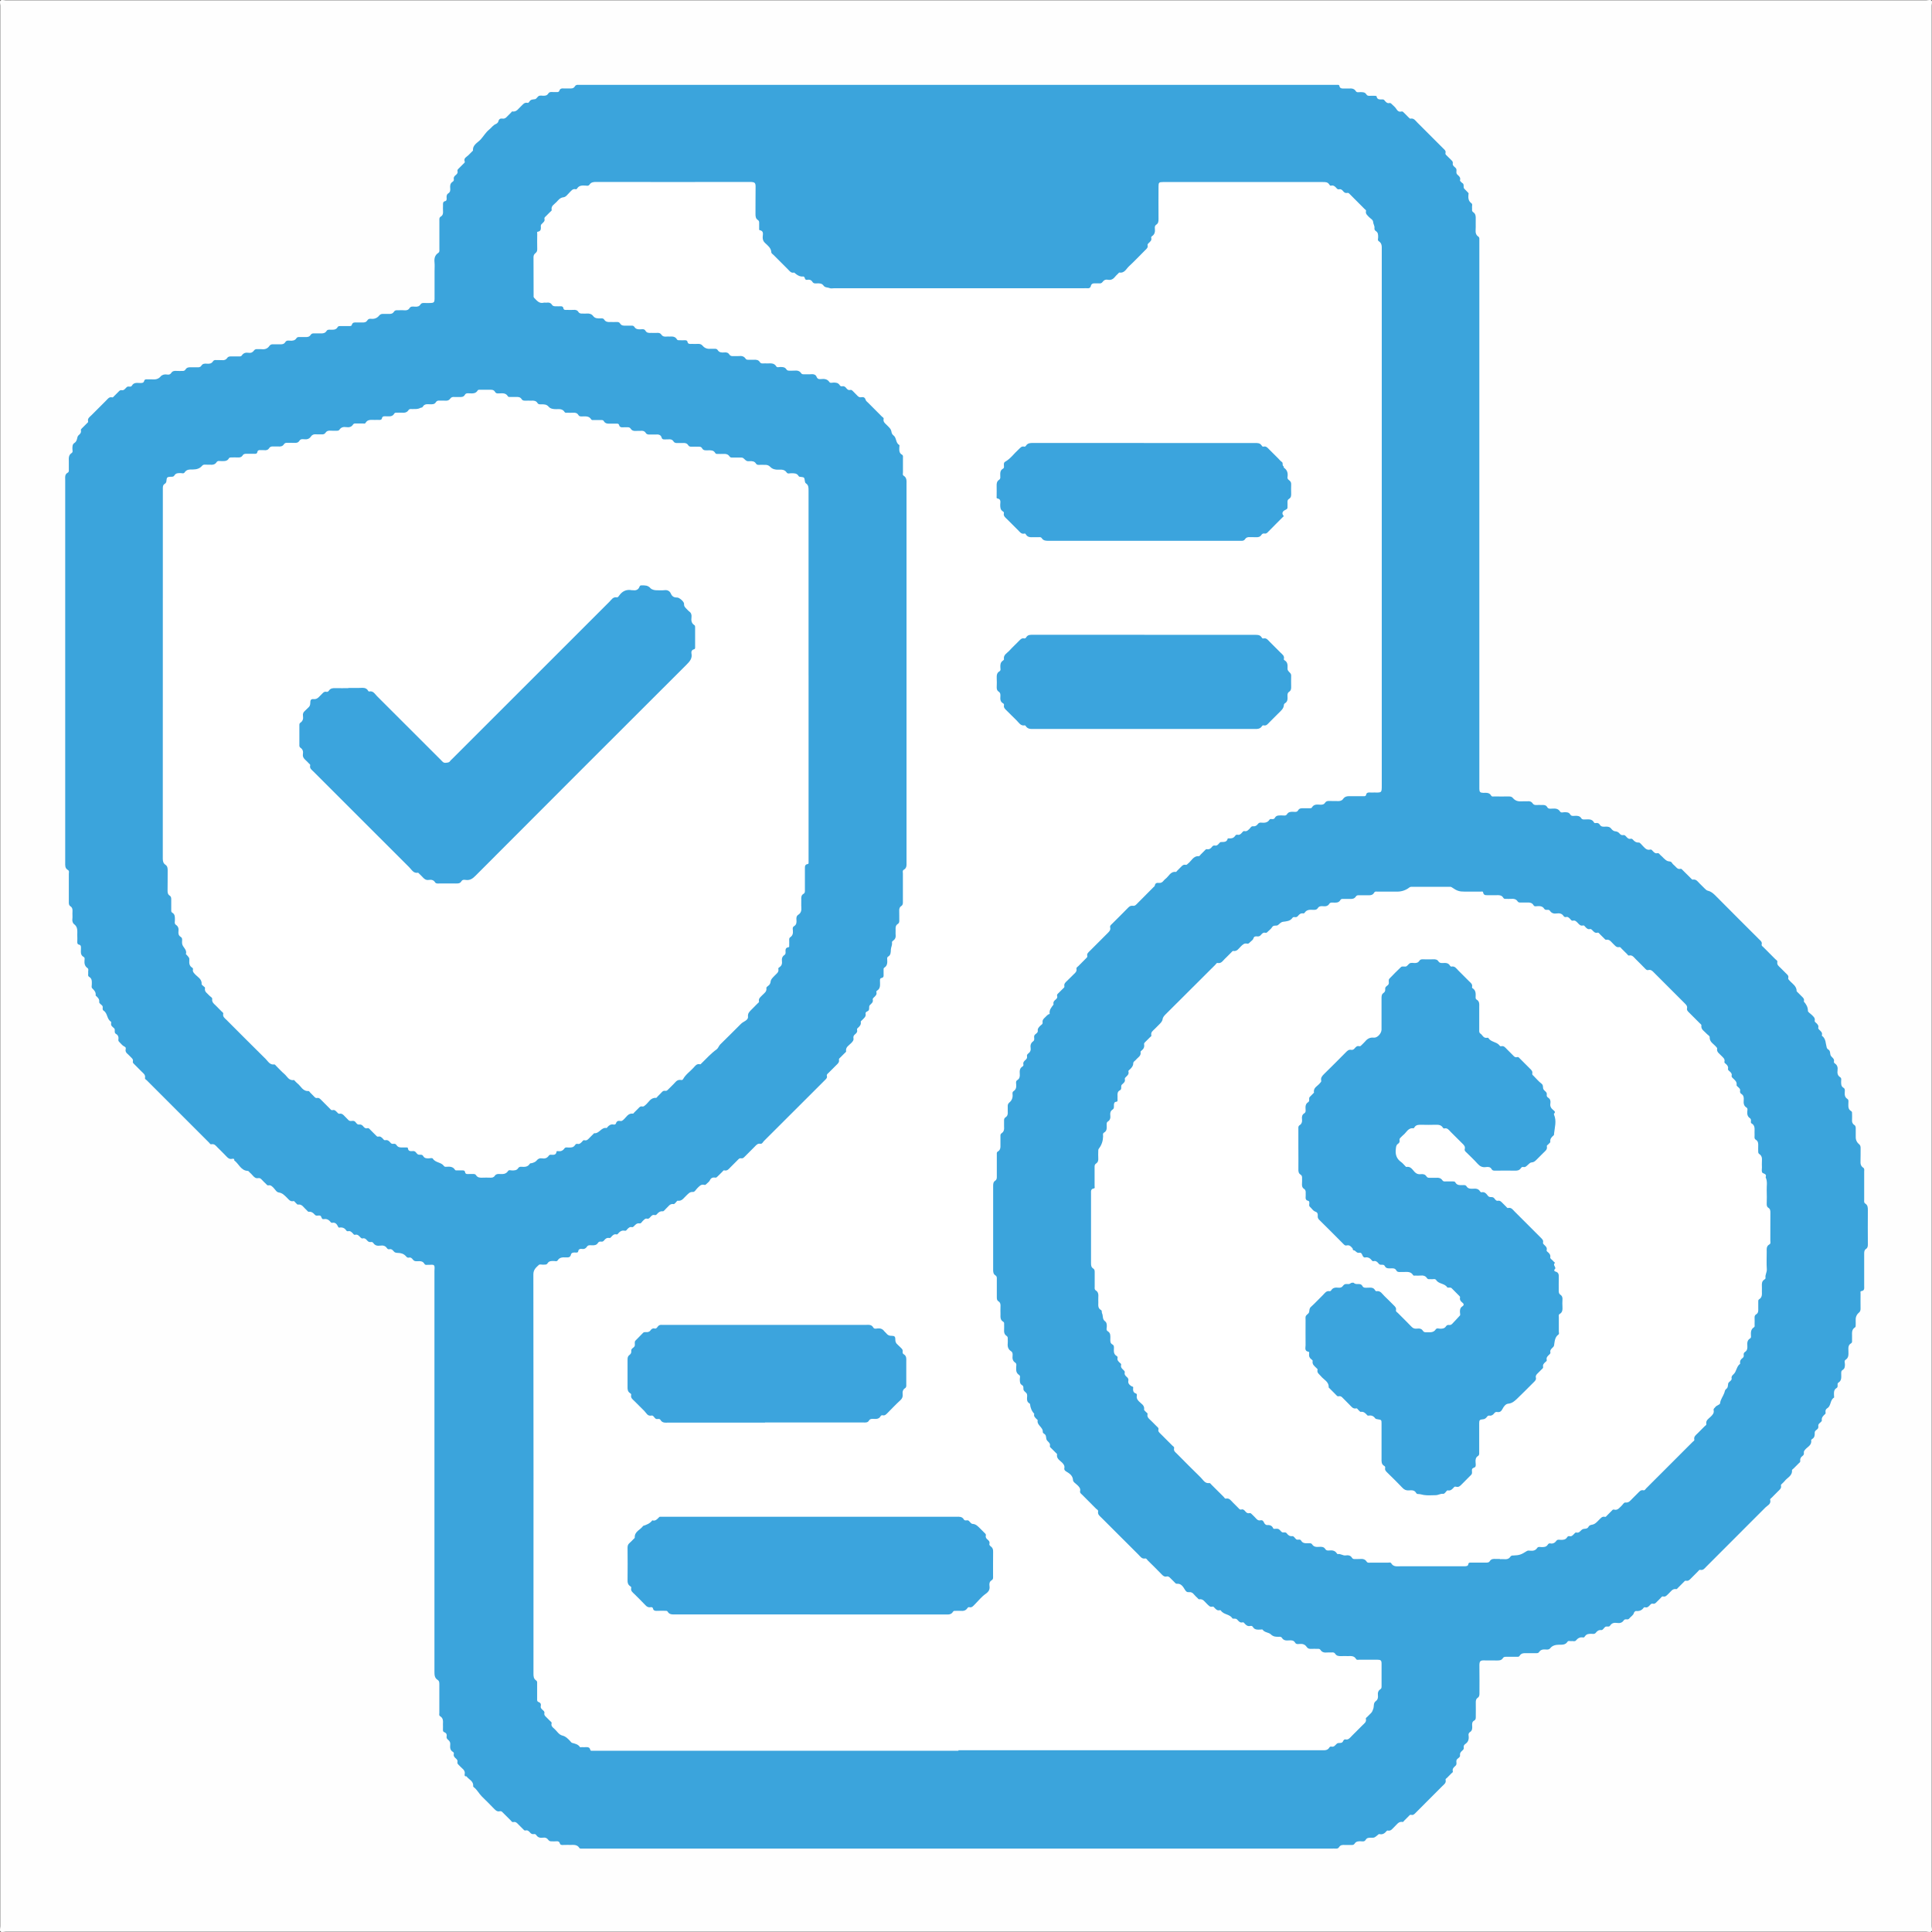 <?xml version="1.0" encoding="UTF-8"?>
<svg id="Camada_1" data-name="Camada 1" xmlns="http://www.w3.org/2000/svg" viewBox="0 0 384 384">
  <rect x="0" y="0" width="384" height="384" fill="#333333" stroke="none"/>
  <defs>
    <style>
      .cls-1 {
        fill: #3ba4dd;
      }

      .cls-1, .cls-2, .cls-3, .cls-4, .cls-5 {
        stroke-width: 0px;
      }

      .cls-2 {
        fill: #fefefe;
      }

      .cls-3 {
        fill: #3ca4dd;
      }

      .cls-4 {
        fill: #fff;
      }

      .cls-5 {
        fill: #3ba4dc;
      }
    </style>
  </defs>
  <path class="cls-2" d="M.05,192V1.13C.05.77-.09.27.09.09c.18-.18.68-.04,1.04-.04h381.74c.36,0,.86-.14,1.04.04.18.18.04.68.04,1.04v381.74c0,.36.14.86-.04,1.04s-.68.04-1.04.04H1.13c-.36,0-.86.14-1.04-.04-.18-.18-.04-.68-.04-1.04,0-63.62,0-127.25,0-190.87Z"/>
  <path class="cls-5" d="M294.03,102.27v53.83c0,.24,0,.48,0,.72.02.59.17.75.76.76.59.01,1.21-.11,1.58.54.15.27.42.18.64.18.96,0,1.92.02,2.88,0,.34,0,.6.05.83.33.42.51.99.69,1.65.64.4-.03.8.02,1.2-.01.43-.04.79.03,1.04.4.2.3.48.37.82.34.32-.03.64,0,.96,0,.45-.02.88-.03,1.14.43.22.39.61.3.96.29.61-.03,1.18-.05,1.57.56.22.34.59.15.89.15.45.01.87-.01,1.14.44.23.39.61.3.96.28.49-.02.95.01,1.24.48.18.29.46.24.74.24.66,0,1.38-.17,1.79.6.09.17.28.13.43.11.31-.04.56.06.71.32.28.47.72.43,1.15.4.45-.02.84.02,1.15.43.17.23.47.47.74.49.39.03.67.17.9.45.19.23.41.37.71.31.28-.06.44.11.6.29.24.26.47.55.9.44.16-.04.3.02.42.15.31.37.65.63,1.21.6.22-.01.47.38.7.59.45.43.8,1.02,1.58.81.24-.06.34.16.48.29.25.25.48.53.9.43.34-.08.46.25.66.41.45.36.77.86,1.33,1.13.3.15.71,0,.93.39.15.27.44.46.66.69.27.28.52.61.99.49.24-.06.35.13.49.27.51.51,1.01,1.02,1.53,1.52.14.13.32.37.44.35.75-.14,1.04.46,1.46.85.32.3.62.62.94.93.19.18.35.37.66.44.73.18,1.24.72,1.76,1.25,2.78,2.81,5.59,5.6,8.39,8.4.27.27.63.51.51.99-.08.3.19.42.34.57.78.8,1.58,1.58,2.37,2.38.16.16.45.28.4.55-.12.59.3.85.63,1.18.36.37.73.74,1.1,1.1.25.25.56.46.44.9-.06.23.1.35.23.5.57.66,1.46,1.11,1.44,2.16.34.34.67.68,1.02,1.02.26.25.53.49.42.91,0,.04-.02.09,0,.12.46.53.8,1.08.8,1.84,0,.25.47.51.72.76.32.33.75.6.63,1.18-.05.24.17.34.3.47.26.25.51.5.41.91-.04.17.05.29.17.41.31.3.69.56.55,1.09-.01.04-.02.1,0,.12.82.59.72,1.54.96,2.36.04.14.15.29.28.36.52.28.31.85.52,1.23.22.39.77.59.63,1.18-.04.18.07.31.2.39.49.33.59.8.52,1.35-.07.53-.01,1.03.49,1.35.35.22.22.57.22.87,0,.48-.03.96.46,1.25.34.2.28.54.26.85-.04.54,0,1.03.5,1.35.34.22.21.57.22.87,0,.59-.1,1.21.55,1.57.21.12.18.33.18.52,0,.4.03.8,0,1.2-.04.43.06.78.43,1.02.32.21.31.51.3.84-.01.44.02.88,0,1.32-.05.66.13,1.23.64,1.65.28.23.34.49.33.83-.02.84.02,1.68-.02,2.52-.03.55.04,1.02.53,1.34.3.2.2.49.2.76,0,1.88,0,3.76,0,5.63,0,.27-.08.56.22.75.51.32.51.81.51,1.35-.02,2.24-.01,4.48,0,6.71,0,.36,0,.71-.35.94-.34.22-.38.55-.38.92.01,2.16,0,4.32,0,6.47,0,.42.11.9-.53,1-.31.05-.19.3-.19.48,0,1-.02,2,0,3,0,.35-.07.6-.34.82-.51.43-.68,1-.63,1.66.02.28,0,.56,0,.84,0,.16.01.32-.14.42-.66.4-.59,1.05-.58,1.68,0,.32,0,.64,0,.96,0,.2.02.41-.19.52-.66.37-.53,1-.53,1.58,0,.63.09,1.27-.56,1.69-.33.21-.14.59-.14.89,0,.46-.01.87-.45,1.14-.34.2-.28.53-.28.84,0,.63.1,1.28-.57,1.68-.21.13-.15.35-.15.54,0,.2,0,.41-.19.52-.6.34-.54.91-.53,1.46,0,.16.06.42,0,.46-.82.47-.54,1.62-1.33,2.1-.3.18-.41.46-.35.82.02.11.04.23-.07.33-.38.35-.76.67-.67,1.3.02.15-.27.36-.44.52-.19.17-.31.35-.25.62,0,.04,0,.08,0,.12.04.56-.73.61-.72,1.14.01.49,0,.95-.47,1.25-.1.06-.25.18-.24.25.18,1.01-.74,1.32-1.21,1.9-.16.2-.28.37-.24.62.05.27-.05.46-.26.61-.35.25-.53.57-.46,1.01.04.24-.17.34-.3.47-.33.35-.68.68-1.02,1.02-.11.11-.33.24-.32.34.1,1.13-.94,1.47-1.46,2.16-.14.19-.34.34-.5.51-.1.11-.27.19-.23.38.14.58-.3.85-.62,1.18-.42.43-.85.85-1.27,1.28-.1.11-.31.19-.26.36.24.85-.49,1.1-.92,1.52-3.92,3.93-7.85,7.86-11.78,11.79-.33.33-.6.76-1.18.63-.24-.05-.33.18-.47.31-.46.44-.91.89-1.36,1.36-.28.29-.54.59-1,.49-.24-.05-.35.14-.48.28-.37.36-.73.74-1.1,1.1-.11.11-.25.3-.35.29-.79-.15-1.1.5-1.55.9-.32.28-.56.69-1.09.56-.24-.06-.34.16-.47.29-.26.25-.51.5-.76.76-.22.23-.43.48-.8.38-.28-.07-.43.13-.6.3-.25.26-.48.53-.91.43-.1-.02-.23-.05-.32.08-.38.54-.89.71-1.54.65-.13-.01-.36.22-.4.38-.13.51-.62.7-.89,1.07-.13.18-.3.23-.51.21-.24-.02-.47-.03-.63.21-.32.5-.81.58-1.35.5-.55-.08-1.02.02-1.34.52-.25.38-.68.07-.97.26-.29.19-.45.67-.8.64-.53-.06-.83.21-1.1.55-.26.31-.59.19-.88.19-.49,0-.94.02-1.25.48-.08.12-.18.29-.37.25-.62-.12-1.05.14-1.44.6-.23.27-.6.07-.9.12-.26.05-.59-.15-.78.14-.42.65-1.05.57-1.68.58-.66.01-1.3.14-1.74.69-.25.31-.55.28-.86.26-.54-.04-1.03,0-1.35.5-.15.24-.39.23-.63.23-.6,0-1.2,0-1.8,0-.56-.01-1.12-.05-1.46.54-.12.21-.32.18-.52.18-.72,0-1.44,0-2.16,0-.25,0-.47.01-.62.25-.29.47-.75.5-1.24.48-.76-.02-1.52.02-2.28-.01-1-.04-1.19.07-1.16,1.22.04,1.76,0,3.52.01,5.27,0,.36,0,.71-.35.94-.34.22-.38.55-.38.93.02.92,0,1.84,0,2.76,0,.32.03.64-.31.83-.48.26-.43.72-.4,1.15.02.45,0,.87-.44,1.14-.27.16-.33.43-.28.72.1.68-.05,1.25-.65,1.65-.25.17-.37.4-.31.71.06.28-.11.44-.29.6-.26.24-.51.46-.45.9.08.53-.58.61-.7,1.02-.11.36.16.79-.21,1.11-.33.29-.67.58-.52,1.1.05.19-.14.27-.25.37-.3.32-.62.62-.93.94-.1.11-.31.18-.26.37.16.64-.33.93-.68,1.28-1.75,1.76-3.5,3.5-5.25,5.26-.25.25-.48.54-.9.42-.24-.06-.36.11-.49.25-.28.28-.56.57-.85.85-.11.11-.25.34-.34.32-.84-.17-1.17.52-1.65.95-.4.36-.68.92-1.37.75-.05-.01-.15.05-.19.1-.37.46-.8.76-1.43.61-.14-.03-.21.07-.3.15-.69.57-.69.58-1.3.57-.45,0-.88-.03-1.14.43-.23.39-.61.3-.96.28-.49-.02-.95,0-1.24.48-.15.24-.37.26-.62.25-.44-.01-.88,0-1.32,0-.45-.02-.87-.02-1.14.43-.16.27-.42.32-.72.29-.24-.02-.48,0-.72,0H116.4c-.28,0-.56,0-.84,0-.16,0-.32.02-.42-.14-.4-.65-1.04-.6-1.68-.59-.52.01-1.04-.02-1.56.01-.35.02-.56-.02-.67-.42-.05-.2-.29-.35-.58-.31-.32.04-.64,0-.96.01-.3.02-.54-.05-.72-.3-.25-.36-.59-.5-1.02-.43-.54.08-1.02,0-1.35-.5-.12-.18-.29-.25-.51-.21-.3.05-.53-.06-.72-.29-.23-.27-.48-.54-.9-.43-.24.06-.36-.12-.49-.25-.31-.31-.63-.62-.93-.93-.28-.29-.53-.6-1-.49-.3.07-.41-.2-.57-.36-.52-.5-1.02-1.01-1.53-1.52-.17-.18-.33-.34-.61-.27-.5.12-.8-.15-1.12-.48-.8-.84-1.63-1.65-2.45-2.46-.58-.58-.94-1.35-1.61-1.85-.06-.04-.12-.13-.12-.19.12-1.04-.88-1.32-1.33-1.97-.37.06-.39-.18-.35-.43.09-.49-.11-.83-.48-1.13-.25-.2-.45-.45-.68-.67-.17-.17-.35-.32-.28-.6.07-.31-.08-.52-.31-.71-.28-.23-.51-.5-.41-.91.04-.18-.04-.32-.18-.4-.59-.34-.58-.9-.53-1.46.04-.4-.11-.68-.4-.92-.23-.18-.39-.39-.32-.71.08-.43-.1-.69-.51-.85-.2-.08-.23-.29-.22-.5.02-.36,0-.72,0-1.08.03-.6.07-1.2-.56-1.57-.27-.16-.16-.43-.16-.65,0-1.88,0-3.76,0-5.63,0-.36.02-.71-.34-.94-.62-.39-.63-1-.63-1.66.01-26.54,0-53.07,0-79.61,0-.39.11-.93-.1-1.13-.21-.21-.74-.07-1.13-.1-.26-.02-.58.12-.76-.19-.34-.61-.91-.54-1.46-.52-.33.01-.61-.02-.83-.32-.18-.25-.41-.5-.79-.4-.28.07-.44-.1-.6-.28-.43-.5-1.02-.65-1.64-.66-.35,0-.61-.07-.82-.35-.2-.25-.43-.47-.8-.38-.21.05-.39-.03-.51-.21-.33-.5-.81-.58-1.35-.5-.54.07-1.02-.01-1.35-.51-.12-.19-.3-.24-.51-.21-.3.05-.53-.07-.72-.3-.23-.28-.49-.52-.9-.42-.17.04-.29-.05-.41-.17-.3-.31-.56-.69-1.09-.55-.24.06-.34-.17-.47-.3-.25-.26-.5-.51-.91-.41-.17.04-.31-.04-.4-.18-.33-.48-.78-.63-1.34-.54-.18.03-.22-.09-.3-.25-.21-.43-.5-.81-1.08-.71-.11.02-.23.02-.32-.09-.36-.46-.78-.75-1.42-.63-.52.09-.35-.63-.76-.71-.33-.07-.72.17-1.01-.17-.32-.37-.66-.64-1.21-.58-.16.02-.34-.29-.52-.44-.5-.41-.79-1.13-1.64-.99-.12.02-.28-.24-.44-.36-.15-.11-.22-.38-.46-.33-.64.14-.92-.34-1.28-.69-.47-.45-.88-.93-1.62-1.03-.45-.06-.71-.6-1.04-.93-.29-.28-.54-.58-1-.48-.24.05-.35-.15-.48-.28-.29-.28-.58-.55-.85-.85-.2-.22-.4-.37-.71-.31-.44.08-.75-.11-1.02-.45-.2-.25-.44-.46-.67-.68-.11-.11-.23-.29-.35-.3-1.41-.05-1.8-1.42-2.72-2.09.05-.4-.25-.36-.46-.31-.51.11-.81-.18-1.12-.51-.55-.58-1.12-1.14-1.69-1.7-.36-.35-.64-.83-1.28-.69-.23.05-.32-.2-.46-.33-4.13-4.12-8.26-8.25-12.38-12.38-.13-.13-.39-.24-.35-.45.15-.69-.39-.98-.76-1.37-.44-.46-.9-.91-1.35-1.36-.17-.17-.37-.31-.3-.6.1-.37-.15-.58-.38-.8-.23-.22-.44-.47-.68-.67-.31-.25-.46-.55-.37-.93.11-.43-.19-.48-.45-.65-.3-.19-.51-.5-.78-.75-.15-.14-.26-.29-.22-.51.08-.47-.03-.89-.46-1.12-.5-.27-.05-.84-.41-1.16-.28-.25-.66-.47-.57-.96.02-.11.02-.3-.04-.33-.83-.5-.64-1.66-1.44-2.17-.39-.25-.06-.68-.26-.97-.2-.29-.67-.45-.63-.8.06-.54-.24-.8-.55-1.11-.06-.06-.17-.12-.16-.17.1-.63-.28-1.01-.68-1.41-.2-.2-.07-.53-.08-.8,0-.55.08-1.12-.52-1.47-.35-.2-.15-.58-.2-.87-.05-.3.16-.68-.15-.89-.57-.4-.63-.95-.58-1.57.02-.22.09-.49-.18-.64-.67-.36-.53-1-.53-1.58,0-.38.1-.78-.47-.88-.16-.03-.27-.24-.26-.48.03-.48.01-.96,0-1.44,0-.78.14-1.57-.66-2.15-.18-.13-.37-.53-.32-.94.07-.51-.01-1.04.03-1.56.03-.43-.04-.79-.41-1.03-.32-.21-.32-.5-.32-.83,0-1.88,0-3.76,0-5.63,0-.26.13-.58-.19-.76-.6-.34-.53-.91-.53-1.46,0-10.27,0-20.54,0-30.81,0-15.08,0-30.15,0-45.23,0-.55-.12-1.14.51-1.47.26-.14.21-.39.21-.63,0-.56.01-1.12,0-1.68-.02-.6-.06-1.19.55-1.58.33-.21.15-.59.16-.88.02-.44-.03-.87.43-1.15.31-.19.44-.55.51-.86.06-.28.11-.52.34-.7.29-.23.5-.51.41-.91-.05-.24.14-.35.27-.49.31-.31.62-.62.93-.93.1-.11.28-.19.23-.38-.15-.58.29-.86.62-1.18.99-.99,1.97-1.98,2.97-2.97.33-.33.6-.77,1.18-.62.19.05.27-.13.38-.23.32-.31.63-.61.93-.93.17-.18.33-.33.61-.27.08.02.16.02.24,0,.37-.09.53-.45.81-.65.29-.21.74.14.97-.26.38-.66,1-.53,1.58-.52.4,0,.76.05.88-.48.04-.17.25-.27.49-.25.36.03.72-.01,1.08.01.65.05,1.21-.03,1.69-.59.28-.33.78-.46,1.27-.37.33.06.63,0,.83-.32.24-.38.61-.44,1.03-.4.36.03.72,0,1.08.01.3.02.56-.02.72-.29.27-.45.69-.46,1.14-.44.4.02.8-.01,1.2,0,.34.02.63-.02.82-.33.24-.39.62-.43,1.04-.39.48.04.95.03,1.25-.45.13-.21.34-.3.61-.27.4.03.8-.02,1.2.02.43.04.78-.06,1.03-.43.21-.32.51-.31.84-.31.52.01,1.04,0,1.56,0,.21,0,.39-.02.51-.21.33-.49.8-.6,1.35-.51.43.07.77-.06,1.03-.42.17-.25.41-.34.71-.31.28.03.56-.02.84.01.64.08,1.17-.1,1.54-.64.21-.31.49-.35.83-.33.4.02.8,0,1.2,0,.45.02.87.01,1.14-.44.23-.38.62-.3.96-.28.49.03.95-.02,1.24-.48.15-.24.37-.25.62-.24.36.01.72-.01,1.08,0,.45.02.87,0,1.14-.44.16-.27.43-.3.72-.29.4.02.8-.01,1.2,0,.5.03.95-.02,1.24-.49.18-.29.47-.24.74-.24.55,0,1.13.08,1.46-.52.11-.2.31-.2.52-.2.56,0,1.12,0,1.68,0,.24,0,.54.03.61-.23.16-.56.57-.5.99-.49.32,0,.64,0,.96,0,.44.02.87.03,1.15-.43.16-.26.42-.33.71-.3.66.08,1.23-.13,1.64-.65.24-.29.51-.33.84-.32.32.02.64-.02.96,0,.46.03.87-.01,1.14-.45.17-.27.43-.29.72-.28.44.02.88-.03,1.32.01.43.04.79-.04,1.03-.41.27-.43.69-.33,1.07-.31.46.03.87-.02,1.13-.45.17-.27.44-.29.73-.28.44.02.88.01,1.32,0,.58-.02.74-.18.74-.78,0-1.84,0-3.68,0-5.51,0-.6.05-1.2-.01-1.8-.07-.77.06-1.41.74-1.86.29-.19.23-.47.23-.74,0-1.88,0-3.76,0-5.63,0-.31-.07-.64.27-.85.44-.26.49-.67.45-1.13-.03-.36,0-.72,0-1.08,0-.38-.08-.76.47-.88.25-.05.27-.35.25-.6-.03-.36-.02-.71.34-.94.4-.25.41-.64.37-1.04-.05-.49,0-.94.47-1.25.16-.11.3-.26.25-.49-.09-.36.08-.6.35-.82.25-.2.48-.43.38-.8-.06-.22.07-.37.22-.51.32-.3.63-.62.93-.93.13-.14.36-.25.28-.48-.24-.71.37-.89.72-1.24.31-.31.62-.62.93-.93-.1-1.17.94-1.56,1.54-2.23.57-.64,1-1.4,1.68-1.95.45-.36.76-.88,1.34-1.11.2-.08.44-.31.48-.5.11-.5.42-.64.84-.57.42.06.66-.15.91-.42.25-.26.51-.51.76-.76.08-.08.18-.25.25-.24.88.15,1.23-.58,1.74-1.03.37-.33.64-.82,1.29-.68.22.05.34-.2.44-.34.28-.37.66-.32,1.05-.39.37-.06.49-.61.91-.69.19-.04.4-.02.6,0,.45.03.87.01,1.14-.44.16-.27.42-.31.72-.29.32.02.64-.01.96.01.22.02.44-.05.5-.23.16-.55.56-.51.99-.49.32.01.64,0,.96,0,.44.01.88.05,1.15-.42.15-.26.41-.33.71-.3.24.02.48,0,.72,0h149.26c.32,0,.64,0,.96,0,.17,0,.27.03.31.25.09.42.42.5.81.48.36-.02.72.02,1.08,0,.53-.04,1.03,0,1.35.5.22.35.57.22.87.22.48,0,.96-.03,1.25.46.17.28.44.28.73.27.32-.02.64,0,.96,0,.11,0,.31.03.32.07.13.82.76.62,1.28.65.23.01.32.22.45.36.23.23.44.46.81.36.22-.06.36.08.51.23.28.29.62.53.83.86.27.41.52.73,1.06.59.22-.06.36.08.5.23.3.32.62.63.93.93.11.1.26.28.36.26.69-.15.99.38,1.37.76,1.73,1.72,3.45,3.45,5.17,5.17.25.25.56.46.44.9-.06.23.09.36.24.5.32.31.62.63.94.93.18.17.32.34.27.61-.1.54.44.7.66,1.05.22.36-.14.86.26,1.21.33.29.68.58.52,1.1-.04.14.08.21.16.29.08.09.15.2.26.25.52.25.13.83.42,1.15.27.29.57.56.83.86.06.07.02.23,0,.35-.05.65-.02,1.24.59,1.68.29.21.08.6.13.9.05.3-.12.65.22.87.5.33.53.81.51,1.35-.03.72.03,1.44-.02,2.16-.03.55.04,1.02.53,1.35.19.12.22.31.21.52-.01.28,0,.56,0,.84v53.95Z"/>
  <path class="cls-4" d="M190.5,347.98h-71.93c-.32,0-.64,0-.96,0-.17,0-.26-.04-.31-.25-.09-.41-.42-.5-.81-.47-.28.02-.57,0-.86,0-.12,0-.31.05-.35,0-.37-.58-.98-.69-1.57-.85-.17-.05-.29-.27-.43-.41-.43-.44-.83-.88-1.49-1.04-.72-.17-1.08-.88-1.6-1.34-.32-.28-.7-.55-.56-1.09.06-.24-.17-.34-.29-.47-.25-.26-.5-.52-.76-.76-.23-.22-.47-.43-.38-.8.08-.34-.2-.49-.39-.68-.2-.2-.41-.38-.33-.7.1-.44-.06-.71-.49-.86-.27-.1-.23-.38-.23-.62,0-1,0-2,0-3,0-.23.05-.47-.2-.64-.49-.32-.53-.79-.53-1.34.01-26.46.02-52.91-.02-79.37,0-.93.52-1.35,1.05-1.85.24-.23.61-.05.92-.08.31-.03.64.07.85-.27.29-.49.77-.46,1.25-.46.26,0,.59.16.77-.14.42-.65,1.05-.59,1.68-.57.45.01.83.01.96-.59.09-.38.53-.41.9-.38.28.02.51.05.57-.38.03-.24.34-.41.67-.34.43.09.78-.06,1.02-.43.24-.38.62-.3.96-.29.49.02.95,0,1.24-.48.14-.23.37-.29.62-.25.27.05.46-.06.61-.26.26-.33.55-.55,1.01-.46.24.05.34-.17.47-.3.25-.26.5-.51.91-.42.11.02.23.03.32-.09.36-.45.78-.78,1.42-.63.24.05.34-.17.47-.31.25-.26.5-.51.91-.41.18.04.29-.06.41-.18.3-.31.56-.65,1.1-.56.35.06.48-.36.72-.55.24-.2.42-.49.8-.39.28.07.44-.1.6-.28.24-.25.46-.56.9-.44.16.04.3-.01.42-.15.31-.37.64-.65,1.21-.6.19.02.4-.33.61-.51.47-.38.74-1.07,1.55-.92.1.02.24-.17.36-.27.15-.13.3-.42.42-.4.88.13,1.23-.59,1.74-1.04.37-.33.64-.75,1.29-.7.36.03.59-.47.87-.74.4-.38.73-.86,1.41-.67.17.05.29-.05.41-.18.22-.23.53-.42.66-.69.23-.5.57-.66,1.08-.57.24.04.36-.12.5-.26.31-.31.62-.63.94-.93.11-.1.17-.3.37-.25.64.16.92-.33,1.28-.68.48-.48.97-.96,1.44-1.44.17-.17.33-.34.61-.28.31.07.51-.1.71-.31.64-.66,1.29-1.31,1.95-1.95.33-.33.59-.73,1.19-.63.35.06.5-.35.71-.56,3.14-3.13,6.28-6.27,9.42-9.4.9-.9,1.81-1.81,2.71-2.71.23-.23.47-.43.37-.81-.08-.29.14-.43.31-.59.54-.54,1.06-1.08,1.61-1.61.3-.28.57-.55.48-1-.05-.24.15-.34.28-.48.28-.29.57-.56.85-.85.11-.11.31-.25.29-.35-.15-.85.55-1.17.99-1.63.28-.3.56-.55.47-1.01-.06-.29.05-.53.28-.72.27-.23.55-.47.44-.9-.04-.17.02-.3.16-.41.37-.31.68-.65.57-1.21-.02-.1.17-.24.28-.35.34-.37.82-.65.68-1.29-.05-.22.2-.38.35-.44.62-.25.17-.9.5-1.24.29-.3.71-.55.58-1.08-.04-.18.06-.29.18-.41.31-.3.69-.57.54-1.09-.04-.13.04-.24.14-.3.66-.4.59-1.05.58-1.68,0-.31-.09-.75.27-.82.53-.11.44-.44.44-.78,0-.28,0-.56,0-.84,0-.16-.03-.32.13-.43.65-.4.63-1.03.59-1.67-.01-.2-.04-.4.17-.53.58-.33.53-.89.56-1.45.03-.45.3-.86.22-1.34-.04-.24.18-.35.32-.46.35-.27.45-.61.41-1.04-.04-.36.01-.72-.01-1.08-.03-.46.01-.87.45-1.14.27-.17.29-.43.28-.72-.02-.6.02-1.2-.01-1.8-.03-.43.04-.79.41-1.03.32-.21.32-.5.32-.83,0-1.88,0-3.76,0-5.63,0-.26-.13-.58.19-.76.6-.34.53-.91.53-1.46,0-10.63,0-21.26,0-31.89,0-14.43,0-28.85,0-43.28,0-.63.09-1.28-.57-1.68-.26-.16-.14-.43-.14-.66-.01-.96,0-1.92,0-2.88,0-.23.07-.49-.19-.64-.61-.33-.54-.91-.53-1.46,0-.16.06-.43,0-.46-.77-.42-.52-1.45-1.17-1.92-.25-.18-.36-.48-.39-.68-.08-.62-.51-.93-.88-1.32-.34-.36-.83-.64-.68-1.28.05-.23-.21-.32-.34-.45-.9-.91-1.81-1.81-2.71-2.72-.19-.19-.46-.38-.53-.62-.14-.52-.49-.58-.9-.51-.38.06-.59-.14-.81-.38-.28-.29-.57-.56-.84-.85-.14-.15-.29-.27-.51-.22-.38.1-.6-.13-.8-.38-.22-.27-.46-.43-.82-.35-.23.06-.39-.08-.49-.25-.31-.46-.75-.49-1.25-.48-.26,0-.6.16-.78-.11-.42-.62-1.03-.66-1.68-.59-.42.04-.7-.02-.88-.48-.15-.37-.53-.53-.98-.49-.52.05-1.04,0-1.56.02-.21,0-.39-.03-.51-.21-.33-.5-.8-.57-1.35-.52-.32.03-.64,0-.96.01-.25.01-.47-.02-.62-.25-.29-.48-.76-.48-1.24-.48-.26,0-.61.16-.78-.12-.44-.74-1.14-.58-1.8-.59-.28,0-.56-.02-.84,0-.26.02-.47-.02-.62-.26-.29-.48-.76-.49-1.25-.47-.36.02-.72,0-1.08,0-.21,0-.39-.03-.51-.22-.33-.5-.81-.57-1.35-.51-.36.03-.72-.02-1.08.01-.35.03-.63-.05-.82-.35-.25-.39-.63-.42-1.04-.38-.49.04-.95.01-1.25-.47-.14-.23-.36-.27-.62-.26-.28.02-.56-.02-.84,0-.62.06-1.15-.14-1.54-.61-.26-.31-.56-.38-.94-.36-.4.02-.8,0-1.2,0-.38,0-.78.1-.88-.47-.03-.16-.24-.28-.48-.26-.36.03-.72,0-1.08,0-.2,0-.41.04-.53-.18-.33-.58-.89-.58-1.45-.55-.2.01-.4-.02-.6,0-.42.06-.79-.02-1.04-.39-.2-.3-.48-.36-.82-.34-.4.03-.8,0-1.2,0-.45.02-.88.03-1.14-.43-.23-.39-.61-.3-.96-.28-.49.02-.95,0-1.24-.48-.15-.24-.37-.26-.62-.25-.36.02-.72,0-1.08,0-.45.02-.87.02-1.14-.43-.16-.27-.42-.31-.72-.29-.4.02-.8-.01-1.2,0-.49.03-.95-.01-1.24-.48-.18-.29-.46-.25-.74-.24-.55,0-1.07.05-1.48-.5-.26-.35-.74-.52-1.24-.46-.28.03-.56-.01-.84,0-.33.02-.63-.01-.83-.33-.24-.38-.61-.44-1.03-.4-.4.03-.8.01-1.2,0-.33,0-.7.11-.78-.43-.03-.2-.3-.33-.58-.29-.28.03-.56,0-.84,0-.32.01-.63.01-.83-.31-.24-.37-.6-.48-1.03-.41-.2.03-.41-.04-.6.01-.92.23-1.36-.43-1.89-.95-.17-.17-.12-.36-.12-.55,0-2.52,0-5.04-.02-7.55,0-.37.14-.6.39-.8.28-.22.36-.47.35-.82-.03-1-.01-2,0-3,0-.15-.09-.4.08-.43.76-.11.64-.67.63-1.17,0-.24.16-.35.29-.48.24-.25.56-.47.44-.9-.06-.23.09-.36.24-.5.32-.31.63-.62.93-.93.1-.11.3-.18.26-.37-.16-.8.52-1.09.93-1.53.39-.41.72-.89,1.4-.97.51-.05.81-.56,1.18-.91.36-.34.64-.85,1.27-.69.14.04.23-.07.29-.16.38-.61.96-.59,1.57-.57.3.01.65.15.88-.19.33-.49.79-.53,1.34-.53,10.15.02,20.3.02,30.45,0,1.16,0,1.24.17,1.22,1.17-.03,1.72,0,3.44-.02,5.16,0,.49.02.95.48,1.24.24.15.26.37.25.62-.01.36,0,.72,0,1.08,0,.11-.04.29.1.31.91.17.6.89.6,1.41,0,.48.12.81.47,1.14.55.52,1.21.99,1.25,1.88,0,.18.29.35.46.52.93.93,1.86,1.87,2.8,2.8.36.35.64.85,1.28.68.53.45,1.07.88,1.84.78.07,0,.22.14.24.24.08.28.18.49.53.42.43-.09.79.04,1.02.41.24.39.61.31.96.3.48-.01.93-.01,1.26.46.29.41.82.31,1.23.49.23.1.55.02.83.02h49.63c.24,0,.48-.03.72,0,.34.06.63-.12.68-.36.13-.68.59-.62,1.07-.61.2,0,.4-.02.6,0,.31.04.54-.06.71-.31.26-.36.6-.5,1.03-.41.61.12,1.06-.12,1.43-.6.17-.22.39-.4.59-.6.08-.08.19-.24.26-.23,1.01.17,1.35-.71,1.89-1.22,1.11-1.03,2.16-2.14,3.23-3.21.28-.28.61-.52.5-.99-.04-.18.06-.29.18-.41.31-.3.69-.56.54-1.09-.04-.13.04-.23.14-.3.59-.38.65-.94.58-1.56-.03-.29,0-.55.27-.73.43-.27.46-.67.46-1.13-.02-2.16-.01-4.32,0-6.47,0-.79.09-.87.89-.88,4.12,0,8.23,0,12.35,0,6.47,0,12.95,0,19.42,0,.48,0,.94-.02,1.26.46.08.12.17.31.36.26.52-.13.82.17,1.11.51.14.16.3.26.51.21.37-.09.6.13.8.38.21.28.47.42.82.34.24-.05.36.11.5.25.99.99,1.98,1.98,2.96,2.97.1.11.31.18.26.37-.15.58.27.85.59,1.2.29.31.8.54.82.96.02.44.33.79.27,1.22-.04.27.06.47.27.61.49.31.46.77.46,1.26,0,.26-.16.59.14.77.65.42.58,1.05.58,1.68,0,35.49,0,70.97,0,106.46,0,1.46-.01,1.46-1.44,1.42-.32,0-.64.03-.96,0-.33-.04-.64.1-.68.35-.07.41-.28.39-.56.39-.76,0-1.52,0-2.28,0-.66,0-1.33-.13-1.81.6-.17.26-.61.4-1.03.37-.56-.04-1.12.01-1.68-.02-.35-.02-.63.04-.82.34-.25.39-.63.42-1.04.39-.6-.04-1.21-.09-1.57.54-.12.21-.33.17-.53.17-.36,0-.72,0-1.08,0-.44,0-.88-.05-1.15.42-.22.4-.61.3-.95.29-.49-.02-.95-.01-1.25.47-.24.4-.64.24-.97.25-.55.02-1.13-.12-1.47.51-.1.19-.29.23-.51.22-.19,0-.41-.08-.54.12-.4.64-1.04.64-1.68.58-.27-.02-.46.06-.61.26-.25.35-.56.52-1.01.47-.34-.04-.45.29-.64.47-.29.27-.53.59-1,.49-.3-.07-.41.2-.57.36-.23.24-.45.45-.82.36-.22-.06-.39.06-.5.23-.3.45-.74.54-1.24.49-.08,0-.22,0-.22.02-.18.8-.8.68-1.38.71-.15.01-.3.23-.44.37-.19.21-.38.4-.71.33-.27-.07-.46.06-.61.26-.25.34-.56.55-1.01.46-.19-.04-.28.12-.39.22-.29.28-.57.56-.85.85-.11.11-.23.33-.34.32-1.12-.09-1.47.94-2.16,1.46-.15.11-.25.32-.49.26-.41-.1-.66.14-.91.41-.25.26-.51.51-.76.76-.08.08-.18.25-.25.24-1.09-.14-1.41.88-2.07,1.37-.16.12-.3.27-.42.42-.24.3-.53.44-.92.39-.38-.05-.71.05-.78.5-.03.18-.17.26-.28.36-1.13,1.13-2.26,2.26-3.38,3.4-.21.22-.42.34-.72.29-.39-.06-.66.1-.93.38-1.06,1.09-2.14,2.15-3.22,3.23-.19.19-.44.36-.35.69.13.51-.17.8-.49,1.12-1.2,1.18-2.38,2.37-3.56,3.56-.28.28-.62.52-.5.99.06.24-.13.35-.26.49-.51.51-1.02,1.01-1.52,1.53-.16.16-.43.27-.37.56.09.46-.18.73-.48,1-.49.47-.95.97-1.45,1.43-.3.28-.57.55-.47,1.01.05.24-.15.34-.29.48-.28.29-.56.57-.85.85-.16.16-.39.3-.3.59.11.38-.13.6-.38.8-.27.22-.42.46-.35.82,0,.04.02.09,0,.12-.42.55-.9,1.07-.75,1.85-.42.08-.63.42-.92.68-.3.27-.56.53-.49,1,.06.38-.33.5-.53.73-.23.27-.49.48-.43.91.07.52-.58.61-.7,1.02-.1.36.17.82-.22,1.1-.48.35-.59.81-.5,1.35.07.43-.07.76-.42,1.03-.19.14-.36.31-.3.59.06.3-.06.52-.29.72-.27.23-.53.48-.43.9.04.17-.02.32-.17.41-.58.34-.59.89-.55,1.45.04.49,0,.95-.47,1.24-.35.21-.27.55-.24.86.05.55-.02,1.03-.52,1.35-.25.16-.22.4-.2.63.07.66-.14,1.23-.65,1.64-.29.24-.33.51-.31.84.02.32-.02.64,0,.96.04.46-.01.87-.45,1.14-.27.17-.29.43-.28.72.02.36-.02.72,0,1.08.04.53.02,1.03-.49,1.36-.24.15-.24.38-.23.62,0,.52,0,1.04,0,1.56,0,.56.07,1.12-.53,1.46-.27.15-.18.41-.19.64,0,1.44,0,2.88,0,4.32,0,.33,0,.62-.32.83-.37.24-.41.61-.41,1.03.01,5.55.01,11.11,0,16.66,0,.46.03.87.46,1.13.28.17.28.44.27.73-.01,1.2,0,2.4,0,3.6,0,.33.01.63.33.83.38.24.43.61.4,1.03-.03.52,0,1.04,0,1.56-.01.56-.06,1.12.54,1.46.21.12.19.32.18.52,0,.32.02.64,0,.96-.04.54,0,1.03.5,1.35.24.15.23.39.22.63,0,.28.03.56,0,.84-.07.64.08,1.18.63,1.54.37.24.36.59.33.94-.06.54.02,1.02.52,1.35.34.22.21.58.2.87-.02.6-.05,1.19.56,1.57.34.22.15.59.16.89.02.44-.02.88.44,1.14.45.25.16.74.35,1.05.17.3.57.44.65.81.04.19.02.4,0,.6-.03.45-.02.88.43,1.14.07.04.16.11.16.17.07.74.33,1.39.84,1.93-.16.52.21.8.52,1.1.06.06.17.13.16.17-.22,1.02,1.1,1.38,1.01,2.35,0,.11.15.29.27.35.52.28.31.85.52,1.23.22.39.77.59.63,1.18-.06.24.15.34.28.48.28.29.57.56.85.85.11.11.31.25.29.35-.15.85.54,1.18.99,1.63.33.33.56.65.46,1.13-.07.34.16.52.39.66.67.41,1.28.79,1.34,1.74.02.34.53.65.85.95.35.34.68.66.55,1.21-.08.34.19.49.38.68.93.94,1.87,1.86,2.79,2.8.16.16.46.27.41.54-.12.64.34.92.69,1.28,2.46,2.46,4.91,4.92,7.38,7.37.35.35.63.83,1.27.71.27-.05.38.24.54.4.94.92,1.88,1.85,2.8,2.8.26.27.53.48.92.38.38-.09.59.14.81.37.28.29.56.57.85.85.11.11.2.24.39.22.87-.08,1.25.61,1.6,1.18.23.36.41.54.8.49.44-.06.75.13,1.01.46.2.25.44.46.67.68.11.11.25.3.35.28.79-.14,1.1.5,1.55.91.32.28.56.69,1.09.55.24-.06.34.16.47.29.25.25.49.52.91.43.1-.02.24-.05.32.08.54.82,1.74.66,2.26,1.52.05.08.29.07.44.07.2,0,.37.02.53.19.29.32.56.69,1.09.54.19-.05.28.12.38.23.3.35.62.6,1.12.49.2-.04.4-.02.52.19.34.6.91.54,1.46.53.16,0,.42-.06.46,0,.4.61,1.21.53,1.64.94.48.46.94.5,1.49.49.27,0,.56-.06.74.23.32.52.83.53,1.36.49.48-.04.96-.05,1.25.45.2.34.54.29.85.26.59-.06,1.09.05,1.44.58.22.33.53.42.92.39.4-.03.8,0,1.2,0,.24,0,.48-.04.63.21.32.5.8.57,1.35.51.32-.03.64.02.96-.01.27-.03.47.05.61.26.3.48.76.48,1.25.47.44-.02.88,0,1.32,0,.6-.02,1.2-.07,1.57.56.16.27.43.16.65.16,1.2,0,2.4,0,3.6,0,.68,0,.83.14.83.81,0,1.48,0,2.96,0,4.44,0,.25,0,.47-.24.62-.46.29-.54.74-.48,1.24.05.46-.04.84-.45,1.14-.49.36-.3.99-.47,1.48-.12.34-.21.64-.47.89-.26.25-.52.5-.76.76-.1.11-.3.17-.25.37.16.64-.33.92-.68,1.28-.7.71-1.41,1.42-2.12,2.12-.36.35-.64.83-1.28.69-.23-.05-.38.19-.44.34-.26.6-.89.2-1.24.5-.32.27-.54.72-1.08.59-.17-.04-.32.02-.41.17-.37.64-.98.55-1.57.55-24.06,0-48.12,0-72.17,0Z"/>
  <path class="cls-4" d="M160.71,134.22v36.32c0,.28,0,.56,0,.84,0,.16.03.33-.19.36-.54.08-.54.46-.54.88.01,1.4,0,2.8,0,4.2,0,.31.06.64-.28.84-.45.26-.46.68-.44,1.14.02.52-.03,1.04.01,1.56.05.6-.06,1.1-.59,1.44-.39.25-.42.63-.38,1.04.04.49.02.95-.47,1.24-.35.21-.27.55-.24.85.05.55-.02,1.02-.52,1.35-.18.12-.22.3-.21.51.02.36,0,.72,0,1.08,0,.15.05.38-.14.4-.71.1-.59.62-.58,1.07,0,.24-.09.39-.25.49-.46.31-.53.76-.47,1.24.06.47-.05.85-.46,1.14-.12.08-.31.18-.26.36.16.69-.4.97-.76,1.37-.34.37-.73.66-.79,1.24-.02.25-.18.58-.47.76-.16.1-.38.31-.36.43.13.74-.45,1.04-.84,1.46-.31.34-.75.6-.63,1.18.05.24-.18.33-.31.47-.39.4-.79.8-1.18,1.19-.39.39-.77.73-.69,1.41.06.5-.48.81-.86,1.02-.25.14-.45.3-.63.49-1.34,1.32-2.65,2.67-4,3.97-.32.31-.41.76-.75,1.01-1.12.81-2.05,1.84-3.03,2.8-.08.08-.14.2-.29.16-.63-.16-.93.32-1.27.69-.69.76-1.57,1.34-2.07,2.26-.14.25-.33.18-.5.16-.44-.05-.74.11-1.03.44-.45.51-.96.96-1.43,1.45-.17.17-.33.34-.6.28-.31-.07-.52.09-.71.31-.24.27-.51.51-.76.77-.11.11-.23.33-.34.32-1.12-.09-1.47.93-2.16,1.46-.19.15-.35.32-.62.25-.32-.08-.51.12-.7.33-.27.29-.56.57-.85.85-.08.08-.18.25-.25.24-.98-.14-1.33.72-1.9,1.21-.19.16-.35.31-.62.25-.42-.08-.73.01-.87.48-.05.18-.27.28-.49.23-.53-.11-.9.15-1.22.53-.05.06-.12.17-.17.16-1.05-.2-1.44,1.16-2.46,1.03-.28.28-.56.57-.85.85-.3.3-.56.69-1.09.55-.24-.06-.34.16-.47.3-.25.25-.49.53-.91.42-.24-.06-.38.1-.49.26-.31.48-.77.47-1.25.47-.3,0-.64-.13-.87.21-.3.43-.72.58-1.23.51-.11-.02-.3-.05-.31.09-.1.77-.67.63-1.17.62-.18,0-.3.08-.39.21-.33.48-.8.61-1.35.51-.43-.07-.76.07-1.03.41-.24.31-.61.43-.97.54-.14.04-.32-.02-.42.14-.4.65-1.04.63-1.68.58-.27-.02-.47.06-.61.27-.3.48-.77.46-1.25.46-.26,0-.59-.16-.78.13-.42.64-1.05.61-1.68.58-.36-.02-.71,0-.94.35-.22.34-.55.4-.92.38-.52-.02-1.04-.02-1.56,0-.49.02-.95-.01-1.24-.48-.15-.24-.37-.26-.62-.25-.36.01-.72-.02-1.08.01-.24.02-.45-.13-.47-.28-.06-.53-.43-.45-.77-.45-.28,0-.56,0-.84,0-.15,0-.33.04-.43-.13-.4-.64-1.03-.63-1.67-.59-.19.01-.39.04-.53-.17-.53-.75-1.66-.61-2.18-1.43-.14-.22-.52-.08-.79-.07-.45.02-.88,0-1.13-.45-.25-.46-.74-.15-1.06-.34-.33-.19-.43-.68-.93-.66-.46.02-.99.13-1.06-.59-.01-.12-.17-.13-.3-.13-.24,0-.48-.01-.72,0-.49.03-.95,0-1.24-.47-.14-.23-.37-.29-.62-.25-.27.05-.46-.06-.61-.26-.26-.33-.55-.55-1.01-.46-.24.05-.34-.17-.47-.3-.25-.26-.5-.52-.91-.41-.24.06-.35-.13-.49-.26-.37-.37-.73-.74-1.1-1.1-.16-.16-.3-.39-.59-.31-.37.1-.6-.11-.81-.37-.21-.26-.44-.41-.81-.36-.52.07-.62-.57-1.02-.7-.36-.12-.79.16-1.12-.2-.24-.27-.52-.5-.76-.77-.27-.3-.55-.57-1-.48-.24.05-.34-.15-.48-.28-.25-.24-.47-.55-.9-.44-.3.08-.42-.17-.58-.33-.57-.56-1.14-1.12-1.7-1.7-.23-.23-.43-.46-.81-.38-.21.05-.37-.06-.51-.21-.27-.29-.56-.57-.84-.85-.11-.11-.23-.33-.34-.32-1.17.08-1.52-1-2.24-1.54-.16-.12-.28-.28-.43-.42-.08-.08-.19-.24-.26-.23-1.01.17-1.32-.74-1.9-1.22-.55-.46-1.02-1.01-1.54-1.51-.14-.14-.31-.39-.43-.37-.9.14-1.24-.61-1.72-1.08-2.62-2.58-5.21-5.19-7.81-7.79-.33-.33-.76-.6-.63-1.18.05-.24-.18-.33-.31-.47-.36-.37-.74-.73-1.1-1.11-.37-.39-.88-.67-.78-1.37.05-.31-.39-.46-.59-.7-.36-.44-1-.71-.84-1.46.04-.18-.17-.25-.27-.36-.13-.15-.41-.3-.4-.42.09-1.07-.85-1.44-1.39-2.07-.22-.25-.42-.46-.34-.82.04-.17,0-.32-.16-.41-.56-.34-.6-.87-.56-1.45.03-.49,0-.49-.52-1.08-.05-.06-.17-.13-.16-.17.3-.9-.68-1.34-.75-2.09-.02-.2-.02-.4,0-.6.02-.29,0-.56-.28-.72-.44-.27-.5-.68-.44-1.14.06-.5-.04-.94-.49-1.24-.39-.26-.21-.65-.22-.98-.01-.56.06-1.12-.54-1.46-.2-.11-.19-.32-.19-.52,0-.68,0-1.36,0-2.04,0-.33,0-.62-.32-.83-.37-.24-.42-.61-.41-1.03.03-1.32,0-2.64.02-3.96,0-.46-.03-.85-.45-1.14-.43-.29-.52-.71-.52-1.22.01-24.45.01-48.91.01-73.36,0-.43-.06-.88.41-1.15.26-.15.3-.41.32-.71.04-.54.18-.64.72-.67.31-.02.65.07.85-.27.29-.49.77-.46,1.25-.46.26,0,.59.16.78-.14.42-.65,1.05-.57,1.68-.58.66-.01,1.29-.16,1.75-.69.16-.19.34-.3.61-.27.32.03.64-.01.96.01.54.05,1.03,0,1.35-.5.22-.34.57-.21.87-.22.59-.01,1.21.11,1.58-.54.12-.21.32-.18.52-.18.4,0,.8-.03,1.2,0,.43.04.79-.05,1.02-.42.21-.33.52-.31.84-.31.44,0,.88,0,1.32,0,.33,0,.7.11.78-.44.03-.21.3-.33.58-.29.24.03.48-.02.72.01.43.06.79-.03,1.03-.41.21-.32.5-.34.83-.32.32.02.64-.02.96,0,.46.03.87-.01,1.14-.45.17-.27.43-.29.72-.28.44.02.88-.02,1.32.01.43.04.8-.04,1.03-.41.24-.39.61-.34.95-.31.55.06,1.01-.05,1.34-.54.24-.36.58-.48,1.02-.44.36.04.72-.02,1.08.01.35.03.62-.04.82-.34.25-.37.61-.43,1.04-.39.4.04.8,0,1.2.01.21,0,.39-.03.51-.21.33-.49.8-.59,1.35-.51.54.08,1.03,0,1.35-.51.16-.25.4-.22.63-.21.44,0,.88,0,1.32,0,.19,0,.42.09.54-.12.42-.75,1.14-.58,1.8-.59.32,0,.64-.02.96,0,.24.02.45-.1.48-.26.1-.57.51-.46.88-.46.58,0,1.21.13,1.58-.53.11-.21.32-.19.52-.19.32,0,.64-.02.96,0,.54.04,1.03,0,1.35-.5.19-.3.48-.22.75-.22.54-.02,1.07.06,1.59-.22.15-.08.4-.04.5-.23.34-.63.93-.51,1.47-.5.44,0,.87.04,1.15-.43.15-.26.41-.32.71-.3.4.02.8-.02,1.2.01.39.03.7-.07.92-.39.2-.3.48-.37.82-.34.32.03.64,0,.96,0,.44.02.88.04,1.14-.43.22-.39.61-.3.96-.29.6.02,1.2.06,1.57-.56.13-.21.34-.16.53-.16.6,0,1.2.01,1.8,0,.44-.01.88-.03,1.14.43.22.39.61.3.96.29.61-.03,1.2-.06,1.57.56.13.21.34.16.53.16.36,0,.72.01,1.08,0,.45-.02.87-.02,1.14.43.16.27.42.31.72.3.4-.02.8.01,1.2,0,.49-.03.95,0,1.24.48.18.29.46.25.74.25.55,0,1.05-.03,1.49.49.32.38.92.48,1.47.47.63-.02,1.28-.09,1.68.57.13.21.35.14.54.14.36,0,.72.02,1.08,0,.46-.04.87.02,1.13.46.21.34.54.27.85.27.63-.01,1.28-.08,1.68.58.13.21.35.14.54.14.48,0,.96,0,1.44,0,.21,0,.41,0,.52.2.34.61.91.52,1.46.52.36,0,.72.01,1.08,0,.31-.02.47.03.56.39.06.25.36.38.68.34.28-.04.56,0,.84-.01.29-.02.55,0,.73.27.27.43.67.5,1.13.45.28-.03.56.02.84-.01.43-.05.79.03,1.03.41.2.32.5.34.83.32.36-.02.72.01,1.08,0,.57-.03,1.09-.04,1.27.68.04.15.22.31.47.29.28-.02.56.02.84-.01.43-.05.79.03,1.03.41.2.32.5.34.83.32.32-.02.64.01.96,0,.46-.03.87,0,1.14.45.17.27.43.3.72.28.4-.02.8,0,1.2,0,.33-.01.64-.02.83.32.26.48.72.41,1.15.4.56,0,1.12-.07,1.46.53.11.2.31.2.52.19.36,0,.72.02,1.08,0,.5-.04.94.04,1.24.49.15.24.38.24.62.23.56,0,1.12,0,1.68,0,.2,0,.36.03.53.19.57.54.58.55,1.19.53.49-.02.95,0,1.24.48.15.24.37.26.62.25.36-.02.72,0,1.08,0,.45-.02.81.05,1.16.42.39.42.97.56,1.56.54.63-.02,1.26-.08,1.69.57.21.31.59.13.89.14.56.01,1.12-.05,1.46.54.12.21.32.17.52.19.62.08.63.09.73.78.03.21.05.39.23.51.5.33.51.81.51,1.35-.01,12.27,0,24.53,0,36.8Z"/>
  <path class="cls-4" d="M298.09,309.85c-.28,0-.56.01-.84,0-.45-.03-.87,0-1.14.44-.16.27-.43.29-.72.29-1-.01-2,0-3,0-.27,0-.5-.05-.57.38-.05.32-.44.35-.79.35-2.88-.02-5.75,0-8.63,0-1.36,0-2.72,0-4.08,0-.66,0-1.36.15-1.8-.59-.15-.25-.44-.13-.66-.13-1.16-.01-2.32,0-3.48,0-.27,0-.56.09-.75-.21-.32-.5-.8-.57-1.35-.52-.32.03-.64,0-.96.01-.26.02-.47-.02-.61-.26-.29-.48-.76-.53-1.24-.46-.56.09-1.02-.39-1.58-.26-.05.01-.14-.07-.18-.14-.38-.59-.94-.65-1.56-.58-.29.03-.56,0-.73-.27-.3-.49-.77-.48-1.25-.45-.53.04-1.03.03-1.36-.48-.18-.29-.47-.24-.74-.24-.55,0-1.12.08-1.46-.52-.23-.4-.68-.05-.97-.26-.28-.2-.45-.67-.8-.63-.54.06-.83-.22-1.09-.56-.28-.36-.69-.04-.98-.25-.28-.21-.43-.57-.81-.65-.15-.03-.32,0-.48,0-.15,0-.35.07-.43-.11-.25-.59-.72-.66-1.29-.64-.17,0-.43-.26-.51-.45-.15-.38-.35-.57-.75-.48-.36.08-.59-.09-.82-.34-.26-.3-.56-.57-.84-.85-.14-.14-.27-.3-.5-.24-.36.09-.6-.08-.82-.35-.2-.25-.43-.48-.8-.37-.29.08-.43-.14-.59-.31-.37-.37-.73-.74-1.1-1.1-.39-.37-.67-.91-1.37-.76-.21.05-.31-.21-.45-.35-.8-.78-1.58-1.58-2.38-2.37-.14-.14-.31-.39-.43-.37-.91.15-1.24-.61-1.72-1.08-1.61-1.56-3.17-3.15-4.75-4.74-.3-.3-.7-.55-.57-1.09.07-.29-.21-.4-.37-.56-.78-.8-1.58-1.59-2.37-2.37-.23-.23-.47-.43-.37-.81.08-.29-.14-.43-.31-.59-.37-.37-.74-.73-1.1-1.1-.37-.39-.91-.67-.76-1.37.05-.21-.23-.3-.34-.45-.12-.15-.37-.32-.34-.45.14-.86-.59-1.16-1.02-1.62-.29-.31-.5-.58-.44-1.03.03-.18.08-.45-.14-.53-.63-.2-.62-.68-.57-1.19.02-.24-.19-.17-.31-.25-.4-.26-.77-.56-.65-1.13.06-.3-.07-.52-.3-.72-.28-.23-.52-.49-.42-.9.04-.17-.05-.29-.17-.41-.3-.3-.69-.56-.55-1.09.06-.24-.17-.34-.3-.47-.26-.25-.51-.5-.41-.91.04-.17-.03-.32-.18-.4-.59-.34-.57-.89-.54-1.46.02-.32.04-.65-.3-.83-.48-.26-.42-.71-.41-1.15,0-.55.09-1.11-.51-1.47-.39-.23-.19-.65-.19-.99,0-.41-.03-.77-.4-1.04-.52-.39-.3-1.06-.56-1.57-.1-.19.06-.48-.21-.63-.61-.33-.53-.91-.52-1.46,0-.36-.02-.72,0-1.08.04-.53.01-1.03-.5-1.35-.3-.19-.22-.48-.22-.75,0-.96-.01-1.92,0-2.88,0-.29-.02-.56-.29-.72-.44-.27-.44-.69-.44-1.14,0-4.59,0-9.19,0-13.78,0-.43-.08-.89.54-.99.29-.05.17-.31.17-.49,0-1.24,0-2.48,0-3.72,0-.29-.01-.55.27-.73.42-.27.5-.66.46-1.13-.03-.44-.01-.88,0-1.32,0-.19-.02-.36.13-.55.56-.73.8-1.51.83-2.41,0-.26-.12-.58.19-.76.61-.34.53-.91.52-1.46,0-.27-.05-.56.24-.74.47-.29.54-.75.48-1.24-.06-.46.03-.86.45-1.13.28-.17.28-.44.27-.73,0-.22-.02-.43.13-.67.16-.26.62-.02.59-.45-.02-.28.01-.56,0-.84-.03-.45-.02-.9.45-1.13.53-.26.08-.84.42-1.15.31-.29.71-.54.58-1.08-.04-.18.07-.29.18-.4.31-.3.68-.57.54-1.1-.06-.23.18-.33.31-.46.33-.33.64-.67.64-1.17,0-.38.36-.49.55-.73.37-.47,1.07-.75.9-1.55-.02-.07.11-.2.2-.27.41-.31.61-.71.51-1.23-.05-.24.11-.36.25-.5.31-.31.63-.62.93-.93.1-.11.31-.18.26-.37-.16-.64.33-.92.68-1.28.28-.29.57-.56.85-.85.32-.33.65-.61.72-1.15.03-.26.28-.59.54-.85,3.32-3.29,6.62-6.6,9.93-9.9.13-.13.24-.39.45-.35.75.15,1.04-.46,1.45-.84.44-.41.85-.85,1.28-1.27.11-.11.25-.3.35-.28.79.15,1.11-.49,1.55-.91.35-.34.67-.68,1.22-.54.28.07.43-.13.6-.3.22-.23.57-.42.65-.69.13-.47.41-.49.77-.45.3.03.53-.04.73-.28.23-.27.46-.56.89-.44.23.06.36-.1.5-.24.28-.29.63-.52.83-.86.3-.51.81-.2,1.16-.42.34-.23.53-.6,1.05-.67.64-.09,1.39-.11,1.83-.76.14-.21.34-.18.53-.16.27.04.46-.07.61-.27.26-.33.56-.55,1.01-.47.09.02.25-.05.29-.13.41-.65,1.05-.61,1.68-.58.36.02.71.01.94-.35.25-.39.63-.41,1.04-.37.49.05.95,0,1.24-.48.18-.29.46-.25.74-.24.55,0,1.13.1,1.47-.52.11-.2.3-.21.51-.21.44.01.88-.01,1.32,0,.49.03.95-.01,1.24-.48.15-.24.37-.25.62-.25.52.01,1.04,0,1.56,0,.55,0,1.13.09,1.46-.52.17-.31.49-.19.75-.2,1.28,0,2.56,0,3.84,0,.85,0,1.7-.27,2.41-.83.19-.14.36-.13.55-.13,2.44,0,4.87,0,7.31,0,.19,0,.37-.03.56.1,1.06.73,1.48.86,2.64.86,1.04,0,2.08,0,3.12,0,.17,0,.43-.12.48.18.09.53.46.54.88.53.56-.01,1.12,0,1.68,0,.56-.01,1.12-.06,1.46.54.12.21.32.19.52.19.32,0,.64.02.96,0,.53-.04,1.03,0,1.35.5.15.24.39.23.63.23.36,0,.72,0,1.08,0,.56-.02,1.12-.05,1.46.54.18.31.5.19.76.18.54-.03,1.03,0,1.35.51.15.24.39.24.63.22.21-.02.39.01.52.2.33.49.79.6,1.34.52.53-.08,1.02,0,1.35.49.12.18.29.28.5.22.38-.1.58.15.81.37.16.16.27.42.57.35.41-.1.66.15.91.41.3.31.56.69,1.09.55.24-.06.34.17.47.3.25.26.49.52.91.41.17-.04.29.05.41.17.3.31.56.69,1.09.55.24-.06.33.17.47.3.29.27.56.57.85.84.11.11.26.29.36.27.74-.15,1.04.45,1.46.83.34.31.6.75,1.18.63.24-.05.33.18.47.31.37.36.73.74,1.11,1.1.11.1.18.31.36.26.69-.16.98.39,1.37.76.63.61,1.25,1.24,1.86,1.87.18.18.35.33.61.26.51-.14.8.18,1.12.5,2.03,2.04,4.06,4.08,6.1,6.1.29.29.57.56.47,1.01-.08.37.15.58.38.81.71.7,1.42,1.41,2.12,2.12.14.14.38.31.36.44-.14.85.58,1.15,1,1.64.21.24.65.47.64.68-.06,1.03.82,1.37,1.31,1.99.07.09.2.2.18.28-.16.75.46,1.03.83,1.46.31.34.76.6.62,1.19-.06.24.18.34.31.46.27.25.48.51.4.92-.06.3.2.41.36.57.24.23.45.44.36.81-.06.22.09.36.23.5.38.38.86.69.75,1.38-.02.15.27.36.44.52.19.17.31.35.26.62-.05.25.01.47.25.62.48.29.51.76.47,1.24-.04.57-.03,1.11.54,1.46.3.18.19.51.17.76-.04.54.02,1.02.51,1.35.18.12.23.29.22.51,0,.19-.09.42.12.54.75.42.58,1.14.59,1.8,0,.28.02.56,0,.84-.02.26.02.47.26.61.48.29.49.76.47,1.25-.02.36,0,.72,0,1.08,0,.21.03.39.22.51.5.33.56.8.52,1.35-.04.44,0,.88,0,1.32,0,.32-.08.67.03.95.08.21.44.23.65.42.26.24.02.5.07.62.4.84.16,1.71.2,2.55.04.88.02,1.76,0,2.64,0,.34.01.63.33.83.38.24.41.61.4,1.03-.02,1.84,0,3.68-.01,5.51,0,.26.12.58-.2.75-.61.34-.52.91-.52,1.46,0,1.16-.06,2.32.02,3.47.04.61-.36,1.11-.26,1.7.03.2-.14.29-.26.37-.47.31-.48.77-.46,1.25.02.36,0,.72,0,1.08.02.6.07,1.2-.55,1.57-.21.13-.17.34-.17.53,0,.44,0,.88,0,1.32.01.44.04.87-.43,1.15-.26.15-.32.41-.3.71.02.44.01.88,0,1.32,0,.19.08.41-.13.54-.65.4-.62,1.04-.59,1.68.01.2.04.4-.17.53-.58.33-.59.89-.55,1.45.03.49,0,.95-.47,1.24-.23.14-.29.37-.25.62.05.27-.06.46-.26.61-.35.25-.53.57-.46,1.01,0,.04.02.1,0,.12-.74.51-.68,1.52-1.32,2.09-.25.22-.45.45-.36.81,0,.04,0,.08,0,.12-.09.42-.62.54-.69.91-.08.38,0,.78-.38,1.05-.27.19-.29.5-.39.8-.24.69-.75,1.26-.84,2.06-.03.31-.71.39-.96.77-.12.19-.39.29-.32.59.13.59-.21.94-.6,1.32-.4.39-1,.7-.85,1.45.04.21-.22.31-.35.45-.44.46-.9.9-1.35,1.36-.35.36-.83.64-.69,1.27.05.24-.2.33-.33.46-3.07,3.08-6.15,6.16-9.24,9.24-.16.16-.27.45-.55.38-.54-.12-.79.26-1.09.55-.37.36-.73.74-1.1,1.1-.39.37-.67.86-1.37.78-.33-.04-.53.43-.79.66-.43.39-.76.95-1.49.75-.24-.07-.35.13-.49.27-.31.31-.62.62-.93.93-.11.1-.19.29-.38.24-.58-.15-.85.29-1.19.61-.41.4-.76.86-1.41.96-.21.03-.53.12-.67.4-.26.54-.85.3-1.22.52-.39.23-.59.77-1.18.63-.24-.06-.34.16-.48.29-.25.25-.48.54-.9.43-.24-.06-.39.09-.49.25-.31.47-.76.49-1.25.48-.3,0-.64-.13-.87.2-.3.42-.71.61-1.22.51-.24-.05-.39.09-.49.26-.31.47-.76.48-1.25.47-.3,0-.65-.14-.87.2-.33.49-.8.57-1.35.52-.22-.02-.46-.08-.69.07-1.13.72-1.48.83-2.63.88-.24,0-.47-.01-.63.23-.32.51-.82.55-1.35.5-.24-.02-.48,0-.72,0Z"/>
  <path class="cls-1" d="M161.01,320.88c-8.95,0-17.9,0-26.84,0-.56,0-1.12.05-1.46-.54-.12-.21-.32-.18-.52-.18-.56,0-1.12-.02-1.68.01-.32.02-.63-.09-.68-.34-.08-.38-.27-.43-.56-.38-.44.07-.73-.12-1.02-.44-.68-.73-1.41-1.42-2.11-2.13-.35-.36-.84-.64-.68-1.28.05-.2-.14-.28-.26-.37-.39-.29-.48-.66-.47-1.13.03-2.16.02-4.31,0-6.47,0-.39.08-.68.38-.93.27-.23.52-.5.77-.76.11-.11.29-.24.28-.35-.06-1.22,1.14-1.52,1.67-2.31.7-.22,1.37-.48,1.82-1.1.67.21,1-.3,1.4-.67.07-.06.22-.05.33-.05.2,0,.4,0,.6,0,19.37,0,38.75,0,58.12,0,.56,0,1.12-.06,1.46.53.23.4.68.04.97.26.28.21.43.62.81.64.65.04,1.03.48,1.44.88.31.31.62.63.93.93.15.14.29.28.23.5-.09.37.1.6.36.81.25.21.46.44.36.81-.08.29.14.44.32.58.35.27.42.61.41,1.04-.03,1.6,0,3.2-.01,4.79,0,.31.07.64-.27.85-.44.26-.51.68-.44,1.13.11.72-.15,1.15-.79,1.6-.81.56-1.43,1.38-2.14,2.08-.3.3-.56.69-1.09.55-.18-.05-.3.09-.39.22-.34.49-.81.56-1.35.51-.32-.03-.64,0-.96,0-.2,0-.4-.04-.53.17-.37.64-.98.55-1.57.55-8.95,0-17.9,0-26.84,0Z"/>
  <path class="cls-1" d="M227.35,88.05c7.35,0,14.69,0,22.04,0,.52,0,1.03-.03,1.36.48.08.12.18.29.37.24.58-.15.86.29,1.19.61.57.56,1.13,1.13,1.7,1.69.25.25.48.55.77.75.32.22-.01.64.32.84.07.04.03.26.1.31.68.46.82,1.12.7,1.87-.06.35.2.51.4.67.29.23.34.49.33.83-.02.56-.02,1.12,0,1.68.01.45.02.87-.44,1.14-.27.16-.31.42-.29.72.02.28,0,.56,0,.84,0,.26.02.43-.36.59-.37.15-.97.56-.43,1.2.11.13-.07.18-.13.25-1.01,1.02-2.04,2.03-3.04,3.06-.19.2-.39.27-.63.22-.28-.05-.47.08-.6.28-.28.43-.68.48-1.14.45-.36-.03-.72.02-1.08-.01-.43-.04-.79.04-1.03.41-.21.32-.5.33-.83.32-.96-.01-1.92,0-2.87,0-11.78,0-23.56,0-35.34,0-.54,0-1.03-.01-1.35-.51-.16-.25-.39-.22-.63-.21-.36,0-.72-.01-1.08,0-.57.03-1.11.03-1.46-.55-.05-.09-.13-.22-.28-.17-.64.17-.92-.33-1.28-.68-.71-.7-1.42-1.41-2.12-2.12-.35-.36-.84-.64-.69-1.27.05-.2-.13-.29-.25-.37-.46-.31-.47-.76-.48-1.25-.01-.5.27-1.16-.6-1.3-.17-.03-.11-.27-.11-.42,0-.68.02-1.36,0-2.04-.02-.5.03-.94.49-1.24.29-.18.24-.47.23-.74,0-.55-.08-1.12.53-1.46.32-.18.18-.5.19-.76,0-.24-.01-.48.24-.62,1.09-.61,1.78-1.65,2.69-2.46.32-.28.56-.69,1.09-.55.18.05.3-.08.39-.21.33-.49.81-.52,1.35-.52,7.35.01,14.69,0,22.04,0Z"/>
  <path class="cls-1" d="M227.44,126.18c7.35,0,14.69,0,22.04,0,.49,0,.94,0,1.25.46.08.12.17.31.37.26.64-.16.92.33,1.28.68.71.7,1.42,1.41,2.12,2.12.35.36.84.64.68,1.27-.04.15.07.23.17.29.56.34.59.88.56,1.45-.02.48-.01.49.53,1.07.15.16.19.32.19.53,0,.72-.03,1.44,0,2.16.02.43-.04.79-.41,1.03-.32.21-.33.5-.32.83.02.55.08,1.12-.52,1.46-.09.05-.18.18-.19.27-.02.79-.61,1.22-1.09,1.71-.59.6-1.18,1.19-1.78,1.78-.33.32-.6.77-1.18.62-.13-.03-.24.05-.3.14-.4.66-1.05.58-1.68.58-14.54,0-29.07,0-43.61,0-.64,0-1.27.07-1.68-.59-.04-.06-.13-.14-.18-.13-.84.17-1.17-.54-1.63-.98-.7-.66-1.35-1.36-2.04-2.02-.29-.28-.57-.55-.47-1,.04-.18-.06-.32-.2-.39-.61-.34-.54-.92-.51-1.47.01-.34-.02-.63-.33-.83-.38-.24-.43-.61-.4-1.03.03-.52.02-1.04,0-1.56-.01-.56-.05-1.12.54-1.46.31-.18.19-.5.18-.76-.03-.53,0-1.02.5-1.36.09-.06.23-.19.22-.26-.17-.9.61-1.22,1.06-1.72.62-.68,1.3-1.3,1.94-1.96.28-.29.54-.58,1-.48.18.04.32-.06.4-.19.34-.6.91-.53,1.46-.53,7.35,0,14.69,0,22.04,0Z"/>
  <path class="cls-3" d="M152.05,282.76c-6.43,0-12.86,0-19.29,0-.55,0-1.12.09-1.47-.52-.23-.4-.68-.06-.97-.26-.29-.2-.47-.7-.8-.63-.82.18-1.03-.48-1.43-.88-.66-.64-1.3-1.29-1.95-1.95-.35-.36-.84-.64-.69-1.27.05-.2-.13-.29-.25-.37-.46-.31-.48-.76-.47-1.25.01-1.8.01-3.59,0-5.39,0-.38.05-.7.38-.93.28-.2.4-.45.36-.81-.06-.48.48-.59.65-.92.18-.34-.11-.8.18-1.12.49-.53,1.02-1.01,1.51-1.54.17-.18.35-.16.54-.15.37.02.7-.01.94-.35.19-.26.43-.47.8-.37.35.09.51-.2.66-.4.23-.3.5-.35.84-.32.16.01.32,0,.48,0,13.34,0,26.68,0,40.02,0,.55,0,1.12-.11,1.47.51.2.35.57.23.87.2.57-.06,1,.1,1.33.56.12.16.3.27.42.43.26.34.57.48,1.01.47.61,0,.77.15.76.74,0,.44.12.75.46,1.02.25.2.45.46.69.67.22.19.36.4.31.71-.03.2,0,.4.2.52.61.34.52.91.52,1.46,0,1.52,0,3.04,0,4.55,0,.27.05.56-.24.74-.46.29-.54.74-.48,1.24.05.46-.08.81-.44,1.14-.88.81-1.71,1.68-2.55,2.53-.28.29-.54.59-1,.48-.18-.04-.32.05-.4.19-.34.6-.91.55-1.46.52-.33-.01-.64,0-.83.32-.27.48-.72.4-1.15.4-6.51,0-13.02,0-19.53,0Z"/>
  <path class="cls-1" d="M69.24,136.73c.72,0,1.44,0,2.16,0,.66,0,1.38-.17,1.79.6.03.06.13.12.19.11.8-.18,1.12.49,1.54.91,4.25,4.23,8.48,8.47,12.72,12.71.27.27.48.62.98.55.32-.05.62-.01.83-.33.13-.19.33-.34.5-.51,10.4-10.4,20.8-20.8,31.2-31.19.4-.4.7-.99,1.45-.85.23.04.39-.26.52-.43.63-.85,1.44-1.19,2.47-.99.08.01.16-.01.24,0,.59.11,1.07-.15,1.25-.64.12-.33.25-.32.49-.32.63-.01,1.21-.02,1.71.55.24.27.77.43,1.25.42.52-.01,1.04.05,1.56-.02.6-.07,1.03.19,1.24.67.26.59.64.81,1.26.79.42-.01,1.4.83,1.37,1.26-.04.55.29.78.59,1.09.14.14.27.31.43.42.41.28.51.67.46,1.14-.07.61-.05,1.19.56,1.57.15.09.16.25.16.41,0,1.36,0,2.72,0,4.08,0,.25-.1.29-.33.36-.32.1-.47.41-.4.76.21.98-.31,1.59-.97,2.25-14,13.97-27.99,27.96-41.96,41.97-.57.58-1.12.95-1.95.82-.3-.05-.64-.07-.84.27-.26.45-.69.45-1.14.44-1.12-.02-2.24,0-3.36,0-.27,0-.56.05-.74-.24-.29-.47-.75-.55-1.24-.47-.54.09-.89-.17-1.22-.54-.21-.24-.45-.46-.68-.68-.08-.08-.19-.23-.26-.21-.9.17-1.24-.6-1.72-1.07-6.37-6.35-12.73-12.71-19.08-19.07-.33-.33-.77-.6-.62-1.18.05-.19-.12-.27-.23-.38-.22-.23-.44-.47-.68-.68-.38-.33-.62-.69-.53-1.22.08-.49-.03-.94-.48-1.23-.24-.15-.24-.38-.23-.62,0-1.28,0-2.56,0-3.84,0-.2,0-.39.19-.52.49-.32.62-.79.53-1.34-.07-.43.05-.76.4-1.04.22-.17.38-.41.6-.58.34-.27.46-.58.45-1.02-.01-.54.17-.77.65-.72.56.05.89-.21,1.21-.57.16-.18.34-.33.51-.51.22-.24.44-.46.81-.37.22.05.39-.04.51-.22.33-.5.81-.53,1.35-.51.84.03,1.68,0,2.52,0Z"/>
  <path class="cls-1" d="M258.06,228.47c0-1.36,0-2.72,0-4.08,0-.27-.05-.56.24-.74.47-.29.54-.75.48-1.24-.06-.46.03-.87.45-1.13.34-.21.28-.54.26-.85-.04-.54,0-1.04.5-1.35.43-.26.04-.77.34-1.06.28-.28.56-.57.84-.85-.2-1.01.74-1.3,1.19-1.9.12-.16.3-.26.24-.5-.13-.58.21-.94.59-1.32,1.46-1.42,2.89-2.87,4.33-4.32.29-.29.55-.55,1.01-.47.29.06.53-.05.72-.29.23-.27.47-.55.9-.43.24.06.36-.11.5-.25.22-.23.47-.44.67-.68.45-.55.96-.85,1.73-.77.71.08,1.53-.84,1.54-1.59,0-2.08.01-4.16,0-6.23,0-.41,0-.79.38-1.05.29-.19.39-.46.35-.82-.05-.48.48-.59.66-.92.18-.34-.11-.81.18-1.12.74-.78,1.51-1.55,2.29-2.29.31-.29.78.03,1.12-.18.29-.18.44-.57.81-.64.19-.04.4-.02.6,0,.46.04.87-.01,1.14-.45.17-.27.43-.29.72-.28.68.01,1.36.03,2.04,0,.43-.02.79.04,1.03.42.21.32.5.33.83.32.56-.03,1.12-.07,1.46.53.05.09.2.2.27.18.69-.16.99.38,1.37.76.71.7,1.42,1.41,2.12,2.12.33.33.77.6.62,1.18-.02.06.02.18.06.21.77.44.67,1.18.65,1.89,0,.18.06.32.2.4.6.34.53.91.52,1.46,0,1.52,0,3.04,0,4.56,0,.27-.05.55.24.74.41.27.57.9,1.21.84.12-.01.31-.04.35.01.49.84,1.59.75,2.17,1.43.1.11.19.28.38.23.58-.15.85.3,1.18.62.37.36.73.73,1.1,1.1.25.25.46.57.9.44.29-.08.42.16.58.32.65.65,1.3,1.3,1.95,1.95.29.28.59.54.48,1-.05.24.14.35.28.48.51.51.97,1.08,1.54,1.51.46.34.21.81.42,1.16.21.35.74.52.64,1.05-.05.28.08.47.29.6.44.28.5.69.43,1.14-.1.58.15.98.58,1.32.23.18.5.38.15.7-.04.04-.03.16,0,.23.54,1.25.13,2.51,0,3.76-.01.11.03.23-.08.33-.39.34-.76.68-.66,1.3.02.12-.24.28-.36.44-.11.15-.38.22-.33.46.14.64-.34.92-.69,1.28-.39.4-.79.79-1.19,1.19-.33.32-.6.68-1.16.71-.26.01-.52.29-.74.49-.27.24-.49.52-.91.42-.24-.06-.38.1-.49.26-.28.4-.66.48-1.13.47-1.28-.03-2.56-.02-3.84,0-.32,0-.65.03-.83-.3-.26-.48-.72-.47-1.15-.41-.7.1-1.19-.16-1.65-.68-.69-.78-1.46-1.48-2.19-2.21-.2-.19-.44-.36-.35-.7.14-.51-.17-.8-.5-1.12-.77-.75-1.53-1.53-2.29-2.28-.35-.35-.64-.85-1.27-.69-.14.04-.23-.07-.29-.16-.38-.61-.96-.58-1.57-.57-.88.03-1.76.02-2.64,0-.56,0-1.12-.05-1.46.54-.04.07-.12.17-.17.16-1.09-.15-1.41.88-2.07,1.37-.16.12-.28.29-.43.42-.19.16-.33.34-.27.61.08.32-.09.54-.33.7-.37.26-.36.63-.41,1.04-.13,1.08.15,1.93,1.06,2.57.29.2.51.5.77.75.08.08.19.23.26.22.85-.17,1.2.52,1.63.98.37.4.76.52,1.25.46.47-.06.86.03,1.13.45.17.28.44.28.73.27.36-.02.72.02,1.08,0,.54-.04,1.03,0,1.35.5.15.24.39.23.63.22.48,0,.96,0,1.44,0,.21,0,.41,0,.51.21.34.61.92.52,1.47.52.28,0,.56-.05.74.24.29.47.75.51,1.24.48.56-.04,1.12-.05,1.46.54.05.09.2.19.28.17.64-.16.97.3,1.27.69.31.41.74.16,1.07.34.33.18.44.73.92.65.44-.07.65.19.9.44.25.26.5.51.76.76.11.1.18.29.38.24.63-.15.92.34,1.27.69,1.73,1.72,3.45,3.45,5.17,5.17.28.28.6.53.49,1-.04.18.06.29.18.41.31.3.68.56.54,1.1-.06.23.18.34.31.46.27.25.48.51.41.92-.06.34.27.45.44.65.15.18.34.34.51.51-.59.4.31.87-.02,1.21-.28.29-.09.46.09.51.65.17.69.61.67,1.16-.03.88,0,1.76-.01,2.64,0,.34.04.62.34.82.37.25.44.61.4,1.04-.04.44-.02.88,0,1.32.02.57.04,1.12-.55,1.45-.27.15-.17.42-.17.65,0,.96,0,1.92,0,2.88,0,.19.11.42-.08.56-.74.54-.74,1.38-.87,2.16-.04.23-.19.34-.32.47-.26.25-.51.5-.41.91.04.18-.06.29-.18.41-.31.3-.68.56-.55,1.09.06.24-.17.34-.31.47-.27.25-.5.5-.41.91.06.24-.13.35-.27.49-.25.26-.5.52-.76.76-.27.25-.5.51-.4.91.09.37-.12.58-.35.82-1.11,1.09-2.19,2.22-3.32,3.29-.52.49-1.02.99-1.85,1.06-.5.04-.89.59-1.1,1.01-.26.5-.53.73-1.06.64-.27-.05-.46.05-.61.26-.25.35-.57.52-1.01.46-.29-.04-.39.23-.55.39-.2.2-.39.33-.71.34-.61.04-.71.18-.71.8,0,1.92,0,3.84,0,5.75,0,.27.05.56-.24.74-.47.29-.52.75-.48,1.24.02.28.07.58-.01.83-.1.32-.65.22-.71.64-.05.34.14.71-.14,1.02-.11.12-.23.23-.34.34-.51.51-1.02,1.01-1.52,1.53-.31.31-.59.65-1.11.52-.13-.03-.31-.08-.44.07-.34.38-.68.79-1.29.64-.03,0-.07.02-.1.04-.28.21-.45.69-.8.65-.54-.06-.96.27-1.46.27-.8,0-1.62.09-2.39-.04-.36-.06-.73-.2-1.11-.19-.18,0-.32-.07-.39-.21-.34-.61-.92-.55-1.47-.51-.51.03-.88-.12-1.24-.5-.96-1.02-1.97-1.99-2.96-2.97-.28-.28-.6-.53-.49-1,.04-.18-.05-.32-.19-.4-.6-.34-.53-.9-.53-1.46,0-2.32,0-4.64,0-6.95,0-.73-.02-.75-.78-.86-.2-.03-.38-.04-.51-.22-.3-.42-.71-.59-1.23-.51-.11.02-.23.04-.33-.08-.34-.38-.68-.76-1.3-.66-.12.02-.28-.24-.44-.36-.15-.11-.22-.39-.46-.33-.64.14-.92-.34-1.28-.69-.46-.45-.91-.9-1.35-1.36-.23-.24-.44-.45-.81-.36-.16.04-.3,0-.42-.14-.5-.52-1.01-1.02-1.52-1.53-.03-.03-.08-.06-.08-.08.08-1.15-.97-1.53-1.54-2.24-.31-.39-.84-.65-.67-1.28.04-.15-.1-.2-.17-.29-.4-.42-.96-.74-.8-1.48.02-.09-.18-.25-.3-.34-.36-.27-.46-.61-.41-1.04.02-.14.07-.39-.1-.42-.87-.14-.6-.8-.6-1.3-.02-1.68,0-3.36,0-5.04,0-.2-.03-.4,0-.6.07-.43.58-.56.69-.91.11-.36,0-.74.36-1.06.83-.75,1.59-1.58,2.39-2.36.38-.37.67-.92,1.37-.77.08.02.23-.09.28-.17.34-.58.9-.59,1.46-.53.4.04.7-.08.91-.4.21-.3.49-.36.83-.33.22.02.44.04.66-.15.14-.12.56-.17.66-.06.48.49,1.31-.12,1.68.6.23.44.67.34,1.05.34.55,0,1.13-.13,1.47.5.05.09.19.22.26.2.85-.16,1.16.56,1.63.99.62.57,1.19,1.19,1.79,1.77.29.28.58.54.48,1-.06.29.21.41.37.56.9.91,1.82,1.8,2.7,2.72.3.32.61.45,1.04.4.48-.06.96-.05,1.25.44.17.28.44.29.73.28.66-.02,1.35.13,1.81-.57.21-.32.59-.15.89-.14.46.01.86-.04,1.14-.46.14-.21.33-.33.61-.28.24.04.44-.03.63-.23.5-.56,1.05-1.08,1.54-1.65.1-.12.03-.39.01-.59-.04-.49.01-.94.48-1.24.37-.24.3-.51-.02-.75-.34-.25-.55-.56-.45-1.01.03-.13-.05-.22-.14-.3-.51-.51-1.02-1.01-1.52-1.53-.13-.13-.27-.13-.43-.13-.16,0-.4.03-.45-.04-.5-.82-1.66-.64-2.18-1.43-.25-.38-.66-.15-.99-.2-.3-.05-.65.12-.87-.22-.32-.5-.82-.55-1.35-.5-.32.03-.64.01-.96,0-.15,0-.33.08-.44-.09-.49-.81-1.29-.61-2.02-.62-.16,0-.32,0-.48,0-.32.01-.65.03-.83-.31-.26-.48-.72-.43-1.15-.41-.45.02-.9.02-1.13-.44-.26-.53-.83-.08-1.15-.42-.29-.31-.54-.71-1.08-.58-.11.03-.23.02-.32-.1-.36-.47-.79-.76-1.42-.62-.06.01-.15-.02-.21-.06-.38-.22-.29-1.01-.92-.88-.55.11-.69-.47-1.12-.5-.21-.02-.12-.26-.19-.36-.3-.36-.61-.75-1.19-.6-.27.07-.44-.08-.61-.26-1.61-1.62-3.21-3.23-4.84-4.83-.27-.26-.32-.52-.29-.84.03-.39-.07-.65-.5-.8-.46-.16-.69-.63-1.05-.94-.26-.22-.11-.52-.12-.78-.01-.26-.03-.4-.37-.46-.22-.03-.42-.32-.37-.66.04-.27,0-.56.01-.84.02-.33,0-.62-.32-.83-.37-.24-.45-.61-.41-1.03.04-.36,0-.72.01-1.08.02-.29-.02-.56-.29-.72-.44-.27-.45-.69-.44-1.14.02-1.28,0-2.56,0-3.84Z"/>
</svg>